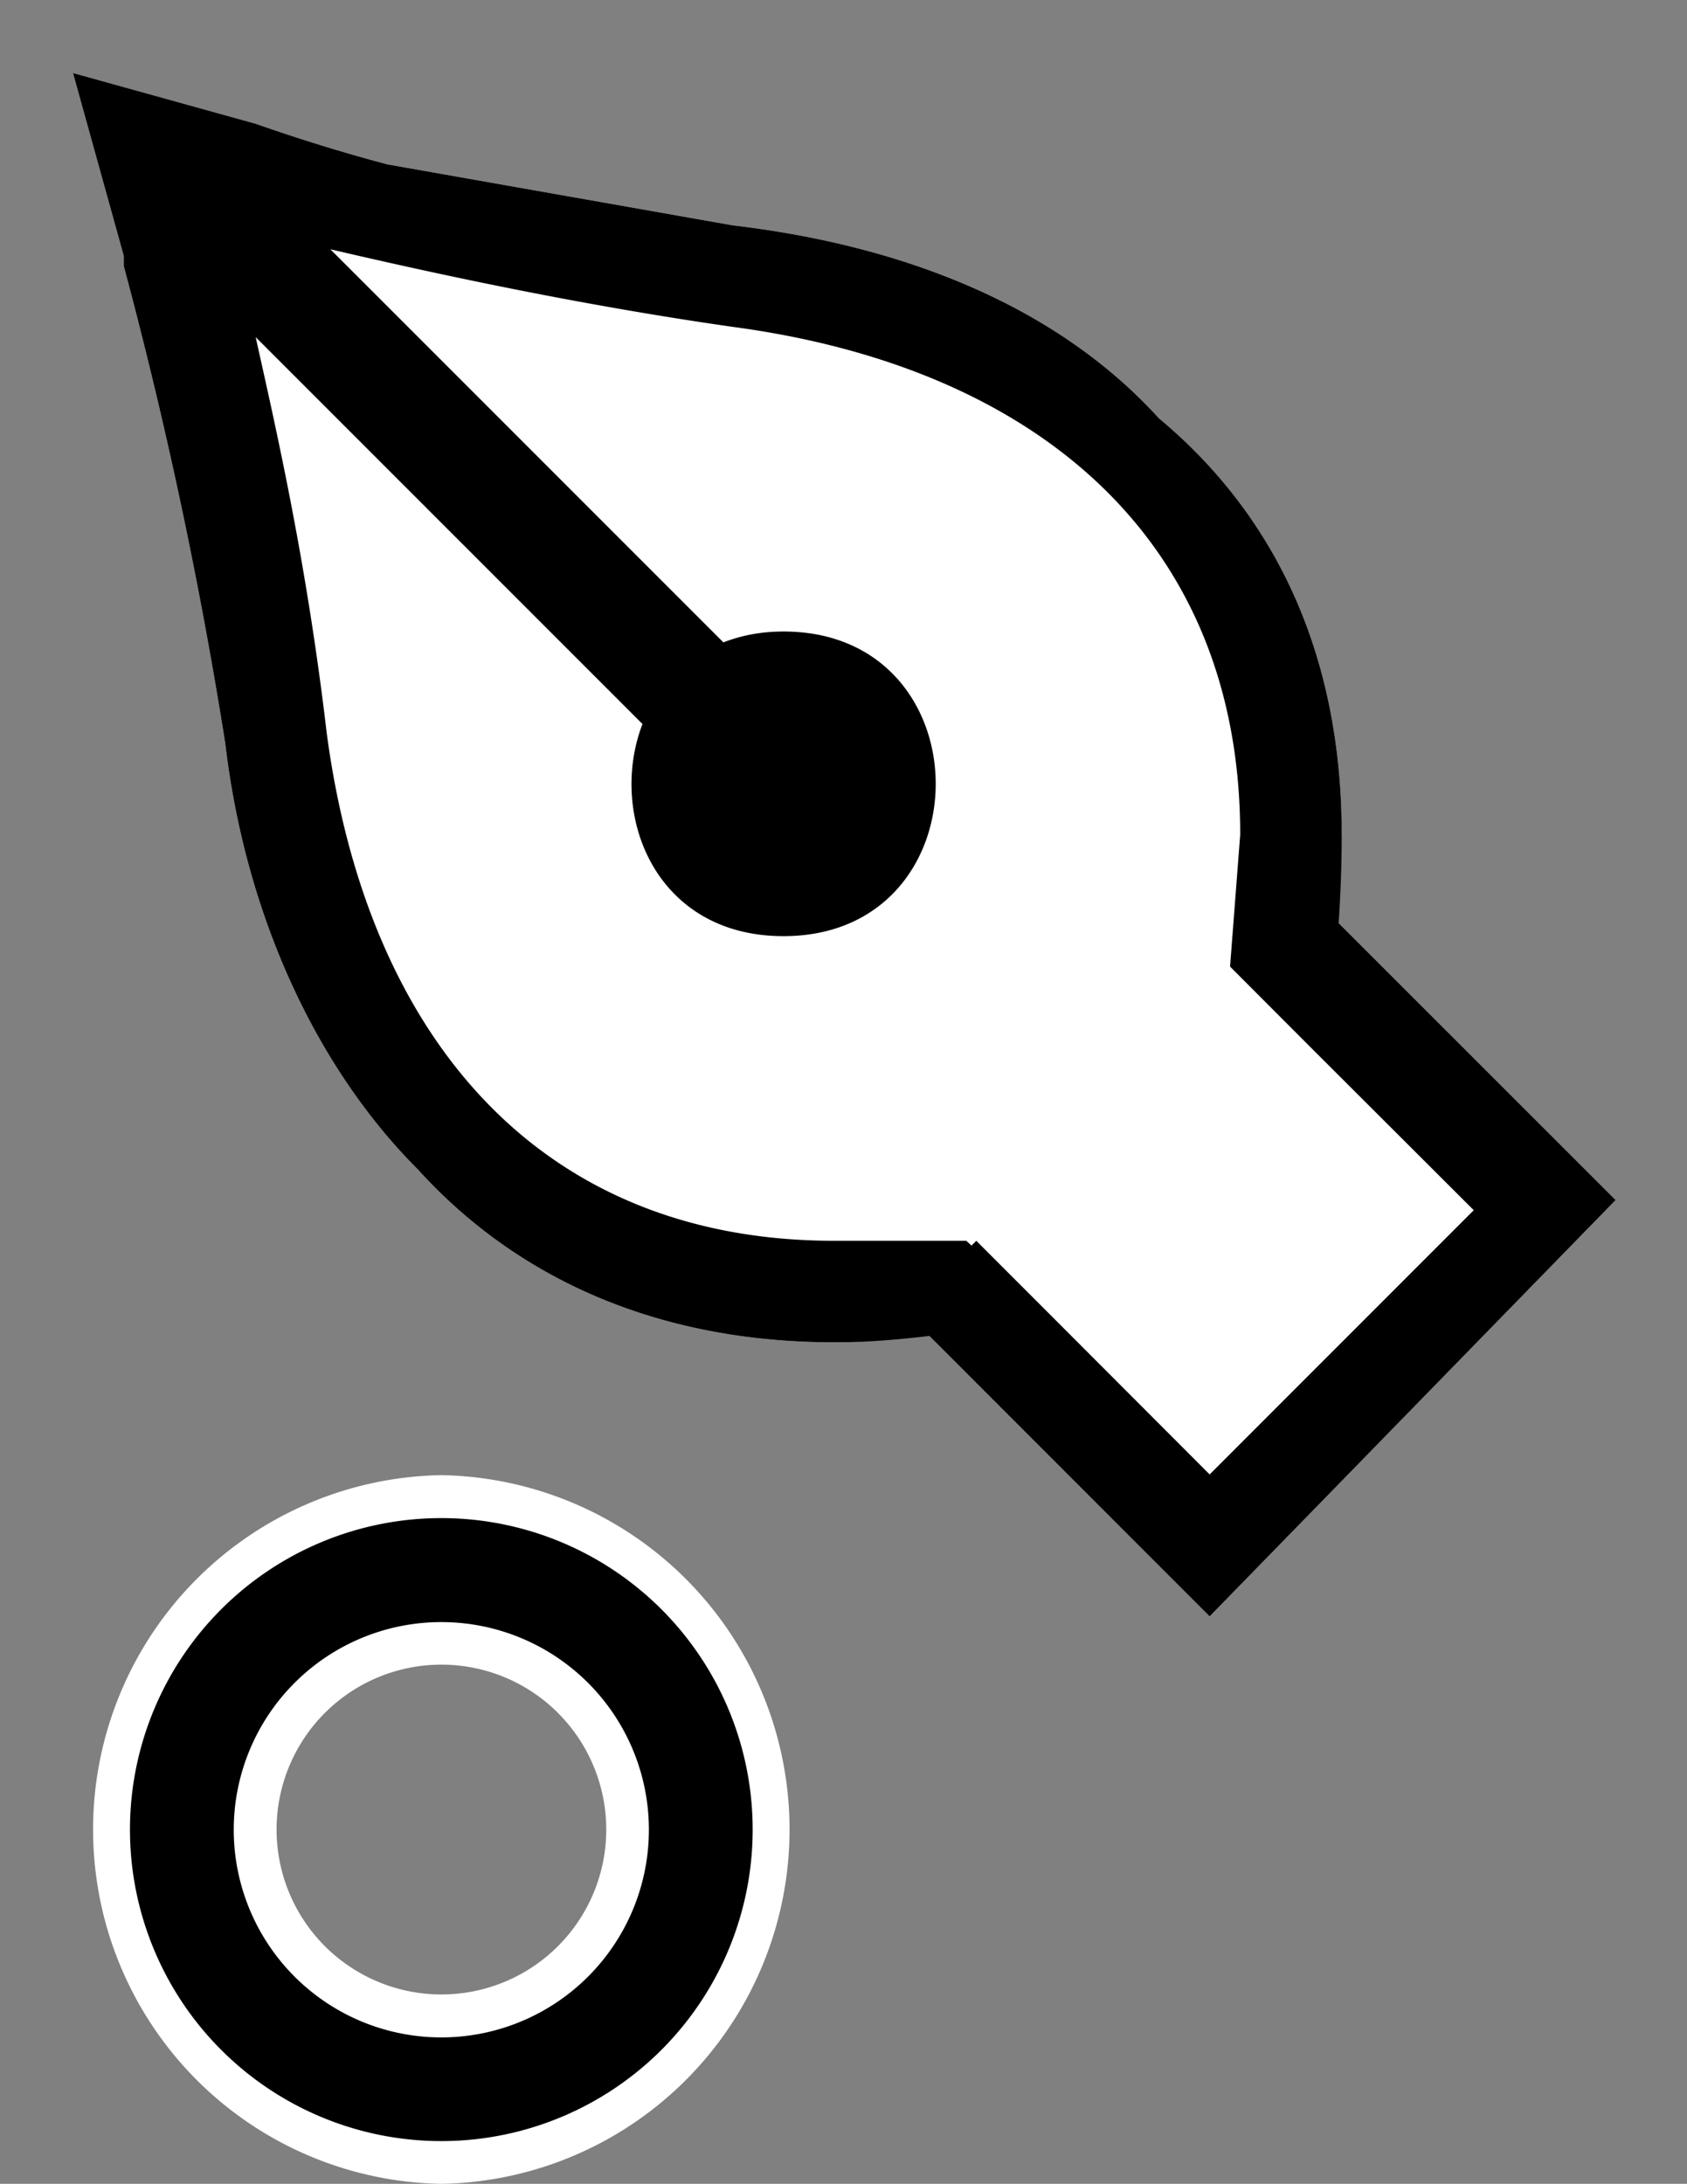 <svg xmlns="http://www.w3.org/2000/svg" fill="none" viewBox="0 0 16.621 21.506">
  <rect x="0" y="0" width="16.621" height="21.506" fill="#808080" stroke="none"/>
  <path fill="#fff" d="M.719.719l.5 1.8v.1a45.985 45.985 0 011 4.7c.2 1.7.9 3.2 1.9 4.2 1 1.1 2.4 1.7 4.1 1.7.7 0-.001-.101.699-.301l3 3 4-4.1-3-3 .3-.6c0-1.7-.6-3.099-1.8-4.099-1-1.1-2.5-1.7-4.2-1.9l-3.4-.6c-.438-.116-.87-.25-1.298-.4L.719.719zm3.629 13.808a3.49 3.49 0 000 6.979 3.49 3.49 0 000-6.979zm0 1.866a1.624 1.624 0 11.002 3.248 1.624 1.624 0 01-.002-3.248z" color="#000" font-family="sans-serif" font-weight="400" overflow="visible" style="line-height:normal;font-variant-ligatures:normal;font-variant-position:normal;font-variant-caps:normal;font-variant-numeric:normal;font-variant-alternates:normal;font-variant-east-asian:normal;font-feature-settings:normal;font-variation-settings:normal;text-indent:0;text-align:start;text-decoration-line:none;text-decoration-style:solid;text-decoration-color:#000;text-transform:none;text-orientation:mixed;white-space:normal;shape-padding:0;shape-margin:0;inline-size:0;isolation:auto;mix-blend-mode:normal;solid-color:#000;solid-opacity:1"/>
  <path fill="#000" fill-rule="evenodd" d="M.719.719l.5 1.8v.1a45.985 45.985 0 011 4.7c.2 1.7.9 3.2 1.9 4.2 1 1.1 2.4 1.7 4.1 1.7.333 0 .639-.028.937-.063l2.762 2.762 4-4.1-2.729-2.728c.018-.28.03-.562.03-.871 0-1.7-.601-3.1-1.801-4.1-1-1.1-2.5-1.7-4.2-1.9l-3.4-.6c-.438-.116-.87-.25-1.298-.4L.719.719zm2.537 1.736c1.31.306 2.63.573 3.963.764 3 .4 5 2.1 5 5l-.1 1.3.1.1.699.7 1.602 1.599-2.602 2.602-1.6-1.602-.004-.004-.695-.695-.047.047-.052-.047H8.219c-2.9 0-4.6-2-5-5-.2-1.7-.5-2.999-.7-3.899L6.33 7.13c-.34.884.12 2.089 1.389 2.089 2 0 2-3 0-3-.224 0-.419.04-.592.107l-3.871-3.87zM4.348 14.95a3.067 3.067 0 100 6.135 3.067 3.067 0 100-6.135zm0 1.024a2.045 2.045 0 110 4.09 2.045 2.045 0 010-4.09z" clip-rule="evenodd" color="#000" font-family="sans-serif" font-weight="400" overflow="visible" style="line-height:normal;font-variant-ligatures:normal;font-variant-position:normal;font-variant-caps:normal;font-variant-numeric:normal;font-variant-alternates:normal;font-variant-east-asian:normal;font-feature-settings:normal;font-variation-settings:normal;text-indent:0;text-align:start;text-decoration-line:none;text-decoration-style:solid;text-decoration-color:#000;text-transform:none;text-orientation:mixed;white-space:normal;shape-padding:0;shape-margin:0;inline-size:0;isolation:auto;mix-blend-mode:normal;solid-color:#000;solid-opacity:1"/>
</svg>
